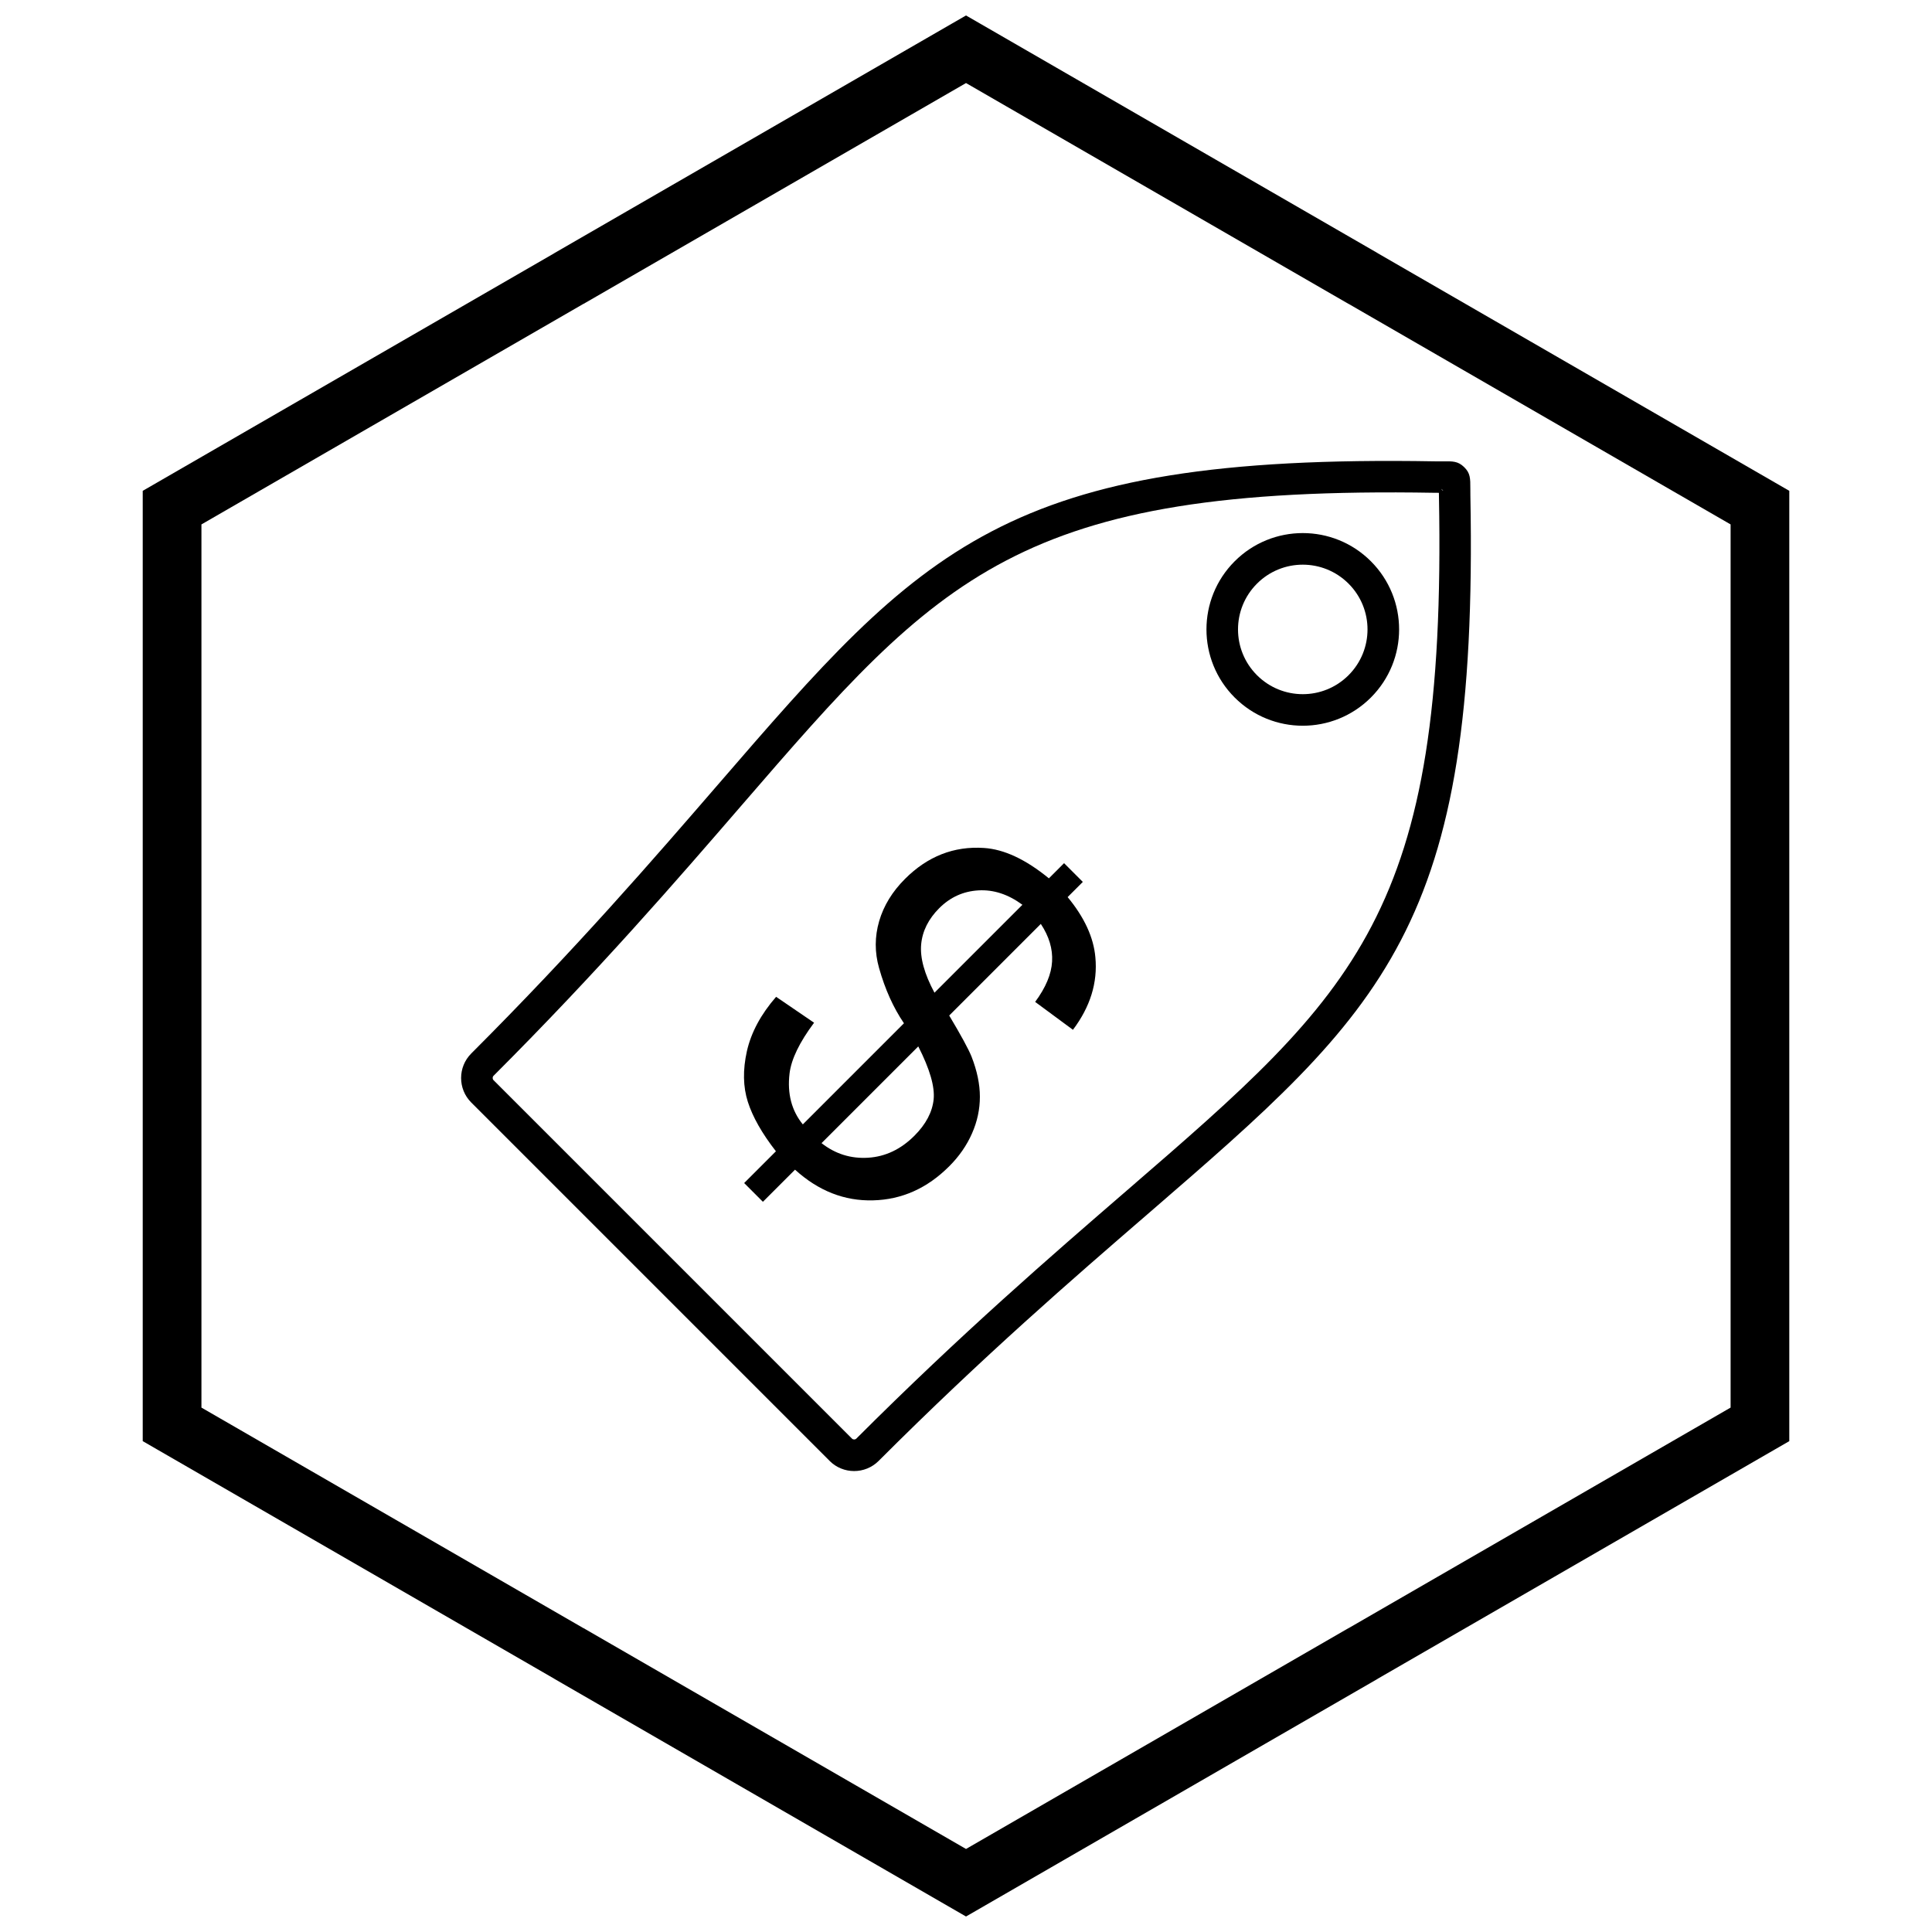 <?xml version="1.0" encoding="UTF-8"?>
<!-- Uploaded to: ICON Repo, www.svgrepo.com, Generator: ICON Repo Mixer Tools -->
<svg width="800px" height="800px" version="1.1" viewBox="144 144 512 512" xmlns="http://www.w3.org/2000/svg">
 <defs>
  <clipPath id="a">
   <path d="m181 148.09h438v503.81h-438z"/>
  </clipPath>
 </defs>
 <path d="m363.87 531.16-94.988-94.988c-1.789-1.789-2.684-4.141-2.684-6.492 0-2.348 0.895-4.703 2.684-6.492 27.887-27.887 48.238-51.43 65.293-71.152 54.305-62.812 75.867-87.754 190.09-85.777 0.844 0.016 1.551 0.008 2.137 0 2.621-0.031 3.957-0.047 5.566 1.484 1.695 1.617 1.691 2.996 1.688 5.805 0 0.516-0.004 1.121 0.012 1.863 2.156 114.54-22.719 136.04-85.613 190.41-19.734 17.059-43.297 37.426-71.211 65.34-1.789 1.789-4.141 2.684-6.492 2.684-2.348 0-4.703-0.895-6.492-2.684zm-89.074-100.9 94.988 94.988c0.156 0.156 0.363 0.23 0.574 0.23 0.211 0 0.422-0.078 0.574-0.23 27.887-27.887 51.711-48.484 71.668-65.734 60.777-52.539 84.816-73.32 82.734-183.97-0.008-0.328-0.008-0.645-0.012-0.941-0.367 0-0.762 0-1.191-0.008-110.33-1.91-131.18 22.195-183.66 82.898-17.242 19.945-37.824 43.75-65.684 71.609-0.156 0.156-0.23 0.363-0.23 0.574 0 0.211 0.078 0.422 0.23 0.574zm251.43-156.46c-0.414-0.395-0.262-0.203-0.043 0.09 0.293 0.191 0.457 0.305 0.043-0.09z"/>
 <path d="m471.2 328.85c-4.984-4.984-7.477-11.516-7.477-18.051 0-6.531 2.492-13.066 7.477-18.051s11.516-7.477 18.051-7.477c6.531 0 13.066 2.492 18.051 7.477s7.477 11.516 7.477 18.051c0 6.531-2.492 13.066-7.477 18.051s-11.516 7.477-18.051 7.477c-6.531 0-13.066-2.492-18.051-7.477zm5.914-5.914c3.352 3.352 7.742 5.027 12.133 5.027s8.785-1.676 12.133-5.027c3.352-3.352 5.027-7.742 5.027-12.133s-1.676-8.785-5.027-12.133c-3.352-3.352-7.742-5.027-12.133-5.027s-8.785 1.676-12.133 5.027c-3.352 3.352-5.027 7.742-5.027 12.133s1.676 8.785 5.027 12.133z"/>
 <path d="m341.21 457.52 8.418-8.418c-3.691-4.742-6.164-9.105-7.441-13.098-1.277-3.992-1.355-8.48-0.254-13.418 1.117-4.949 3.691-9.758 7.746-14.422l10.062 6.867c-3.863 5.176-6.035 9.648-6.5 13.434-0.641 5.367 0.543 9.871 3.516 13.512l26.801-26.801c-2.812-4.121-5-8.992-6.598-14.645-1.184-4.184-1.164-8.32 0.031-12.426 1.199-4.106 3.481-7.824 6.852-11.195 5.988-5.988 12.969-8.719 20.906-8.191 5.352 0.336 11.086 3.035 17.219 8.051l4.023-4.023 4.969 4.969-4.023 4.023c4.426 5.352 6.883 10.684 7.348 15.938 0.641 6.738-1.359 13.145-5.941 19.23l-10.016-7.394c2.812-3.801 4.312-7.379 4.488-10.719 0.191-3.32-0.797-6.644-2.988-9.949l-24.277 24.277c3.164 5.301 5.144 8.945 5.926 10.91 1.469 3.769 2.203 7.316 2.203 10.605 0 3.32-0.688 6.562-2.078 9.711-1.391 3.18-3.402 6.086-6.055 8.734-5.844 5.844-12.57 8.832-20.172 9.023-7.617 0.207-14.504-2.523-20.684-8.129l-8.512 8.512zm73.742-73.742c-3.769-2.777-7.668-4.059-11.676-3.816-4.008 0.238-7.457 1.805-10.367 4.711-2.859 2.859-4.473 6.07-4.793 9.613-0.32 3.547 0.848 7.809 3.531 12.793l23.301-23.301zm-53.234 63.168c3.672 2.875 7.793 4.152 12.363 3.863 4.566-0.289 8.656-2.234 12.25-5.828 3.051-3.051 4.742-6.277 5.094-9.633 0.336-3.371-1.023-8.051-4.074-14.039l-25.633 25.633z"/>
 <g clip-path="url(#a)">
  <path d="m403.89 150.34 105.2 60.738-0.008 0.012 105.18 60.723 3.918 2.262v251.84l-3.918 2.262-105.18 60.723 0.008 0.012-105.2 60.738-3.887 2.242-3.887-2.242-105.2-60.738 0.008-0.012-105.18-60.723-3.918-2.262v-251.84l3.918-2.262 105.18-60.723-0.008-0.012 105.2-60.738 3.887-2.242zm97.426 74.16-101.31-58.492-101.31 58.492h-0.031l-101.28 58.477v234.05l101.28 58.477h0.031l101.31 58.492 101.31-58.492h0.031l101.28-58.477v-234.05l-101.28-58.477z"/>
 </g>
</svg>